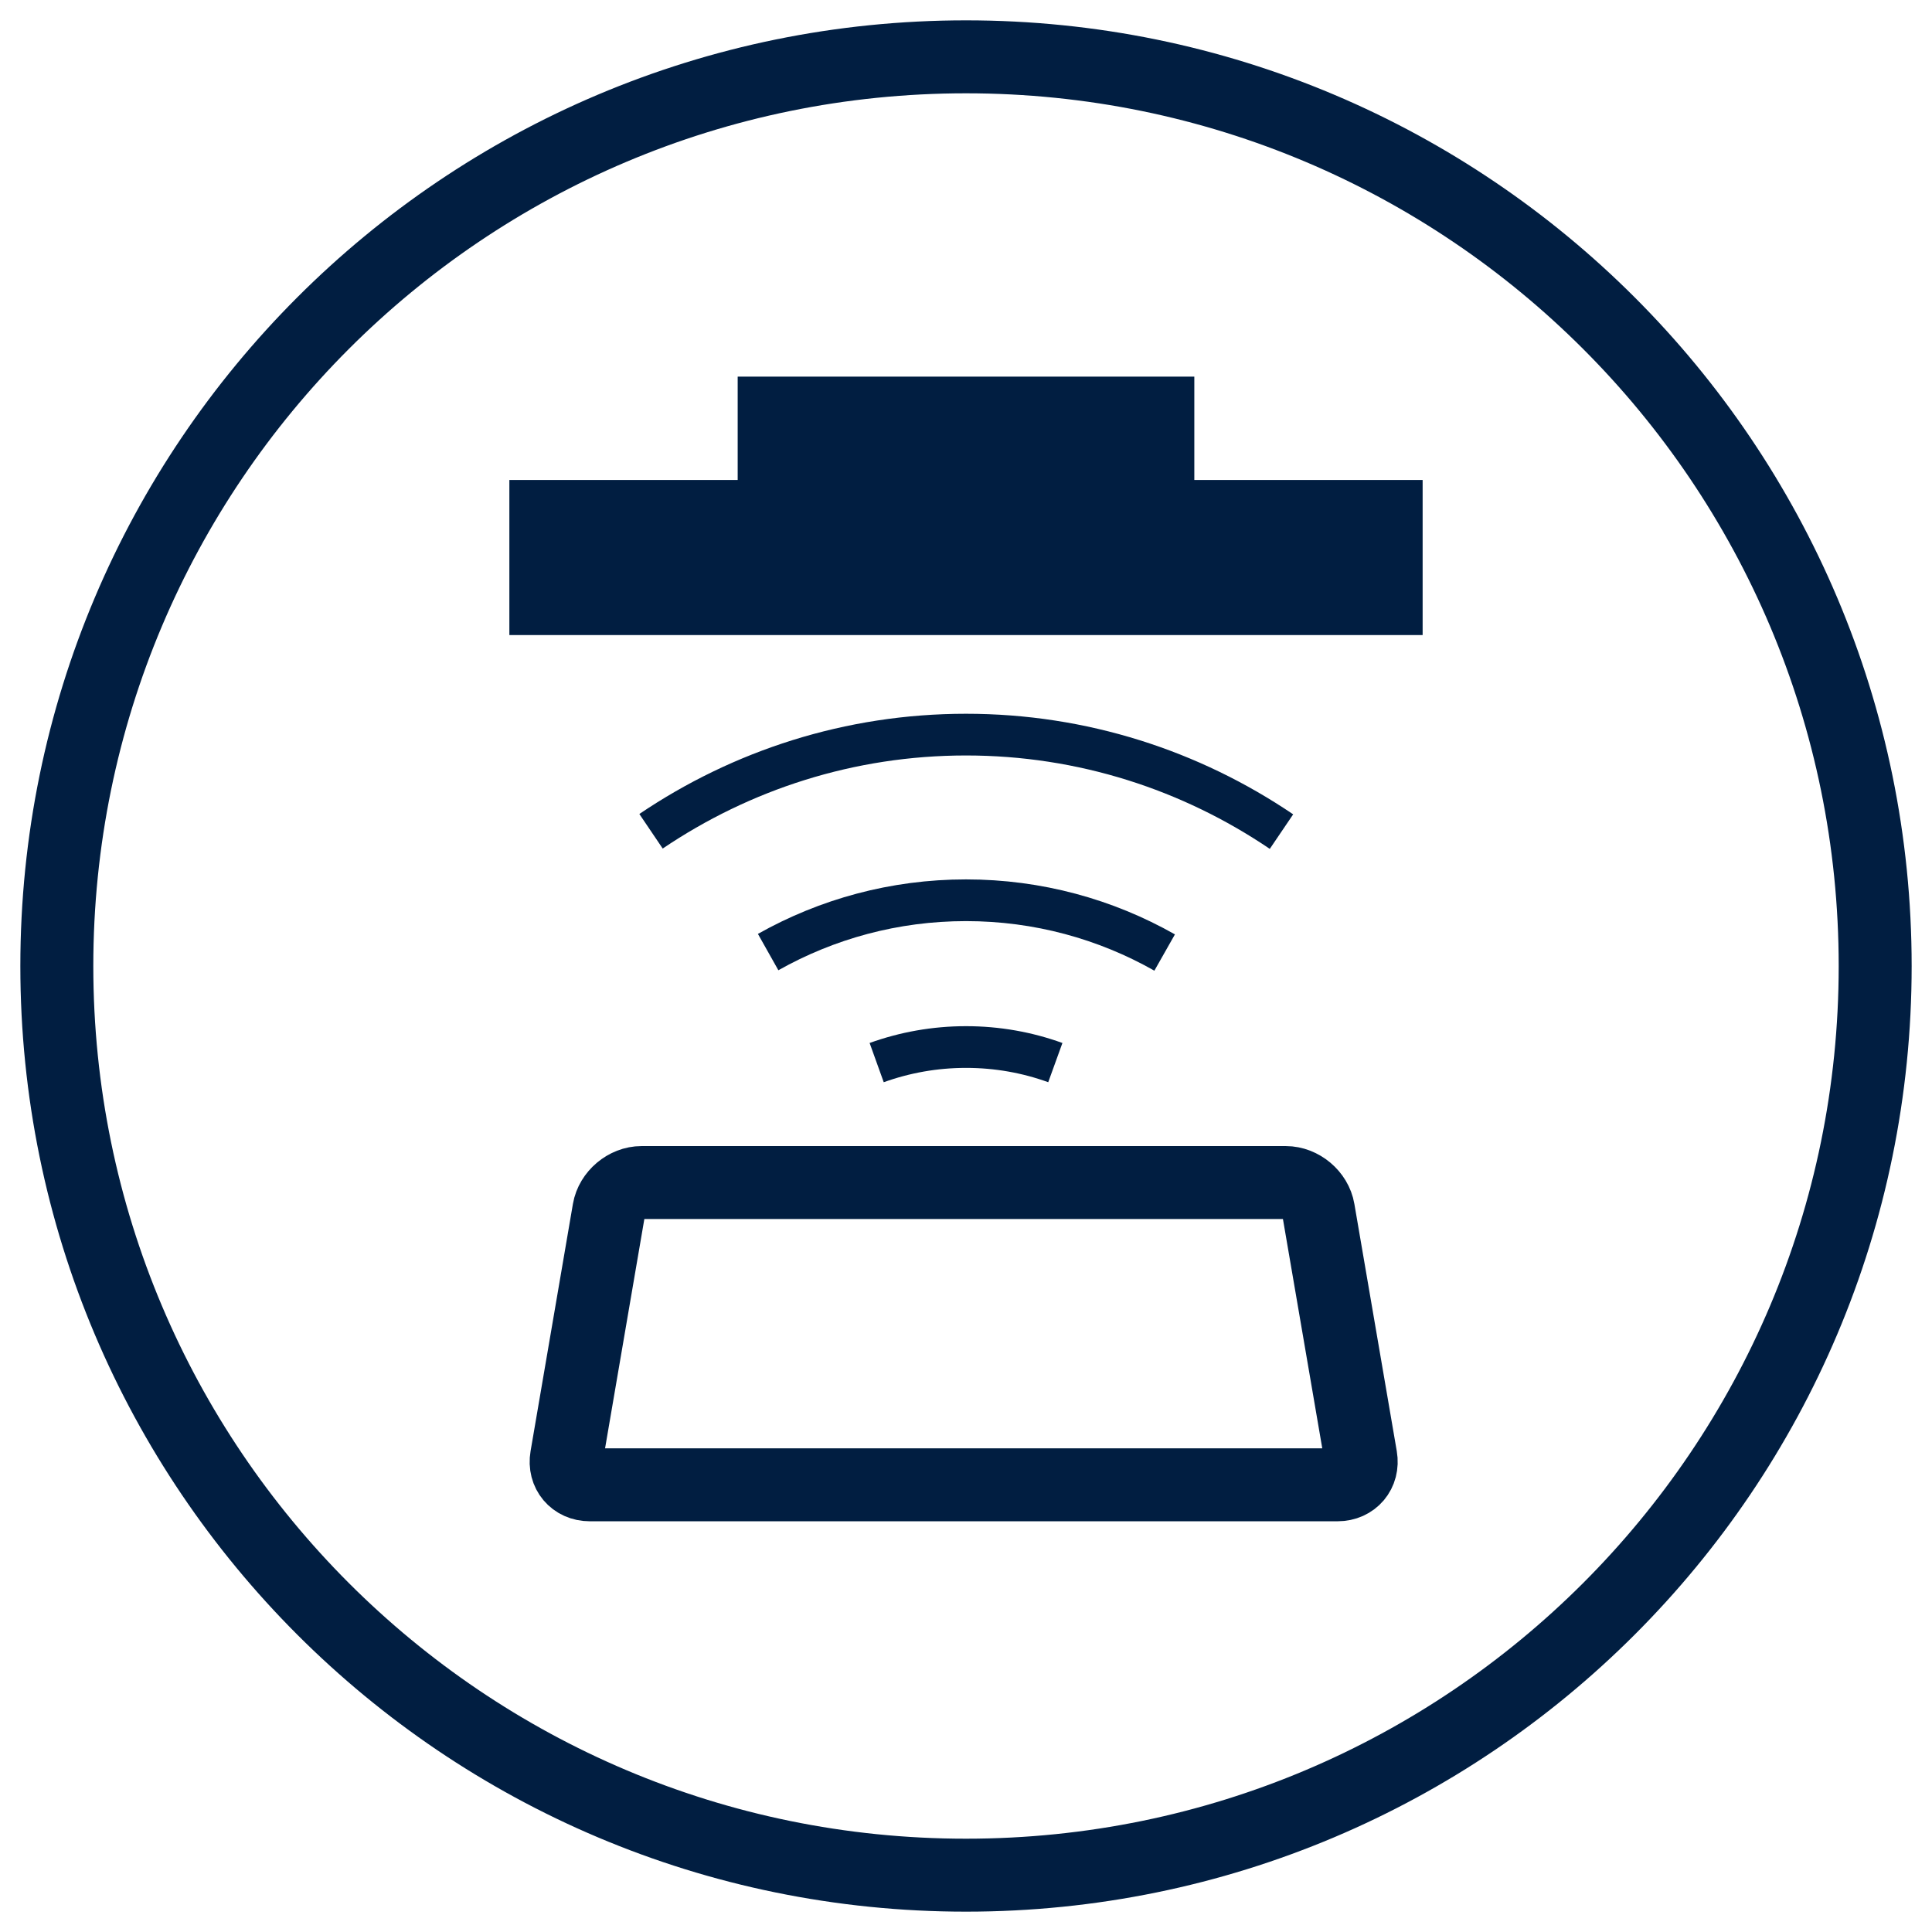 <?xml version="1.0" encoding="UTF-8"?>
<svg width="34px" height="34px" viewBox="0 0 34 34" version="1.1" xmlns="http://www.w3.org/2000/svg" xmlns:xlink="http://www.w3.org/1999/xlink">
    <title>hoods-hob2hood-icon-blue</title>
    <g id="Desktop" stroke="none" stroke-width="1" fill="none" fill-rule="evenodd">
        <g id="hoods-hob2hood-icon-blue" transform="translate(1, 1)">
            <path d="M32,16.001 C32,24.837 24.836,32 16,32 C7.163,32 0,24.837 0,16.001 C0,7.163 7.163,0 16,0 C24.836,0 32,7.163 32,16.001 Z M22.948,24.645 L22.202,20.296 C22.157,20.028 21.899,19.811 21.627,19.811 L10.291,19.811 C10.019,19.811 9.761,20.028 9.715,20.296 L8.97,24.645 C8.924,24.913 9.107,25.13 9.379,25.13 L22.539,25.13 C22.81,25.13 22.994,24.913 22.948,24.645 Z" id="Stroke-1" stroke="#011E41" stroke-width="1.284"></path>
            <path d="M17.572,17.7 C17.08,17.522 16.551,17.426 16,17.426 C15.449,17.426 14.92,17.523 14.428,17.7 M19.496,15.763 C18.46,15.176 17.268,14.843 16,14.843 C14.738,14.843 13.552,15.173 12.518,15.755 M21.552,13.635 C19.959,12.556 18.051,11.928 16,11.928 C13.952,11.928 12.048,12.554 10.457,13.629" id="Stroke-3" stroke="#011E41" stroke-width="0.734"></path>
            <polyline id="Fill-4" fill="#011E41" points="20.018 7.447 20.018 5.628 11.982 5.628 11.982 7.447 7.964 7.447 7.964 10.176 24.036 10.176 24.036 7.447 20.018 7.447"></polyline>
        </g>
    </g>
</svg>